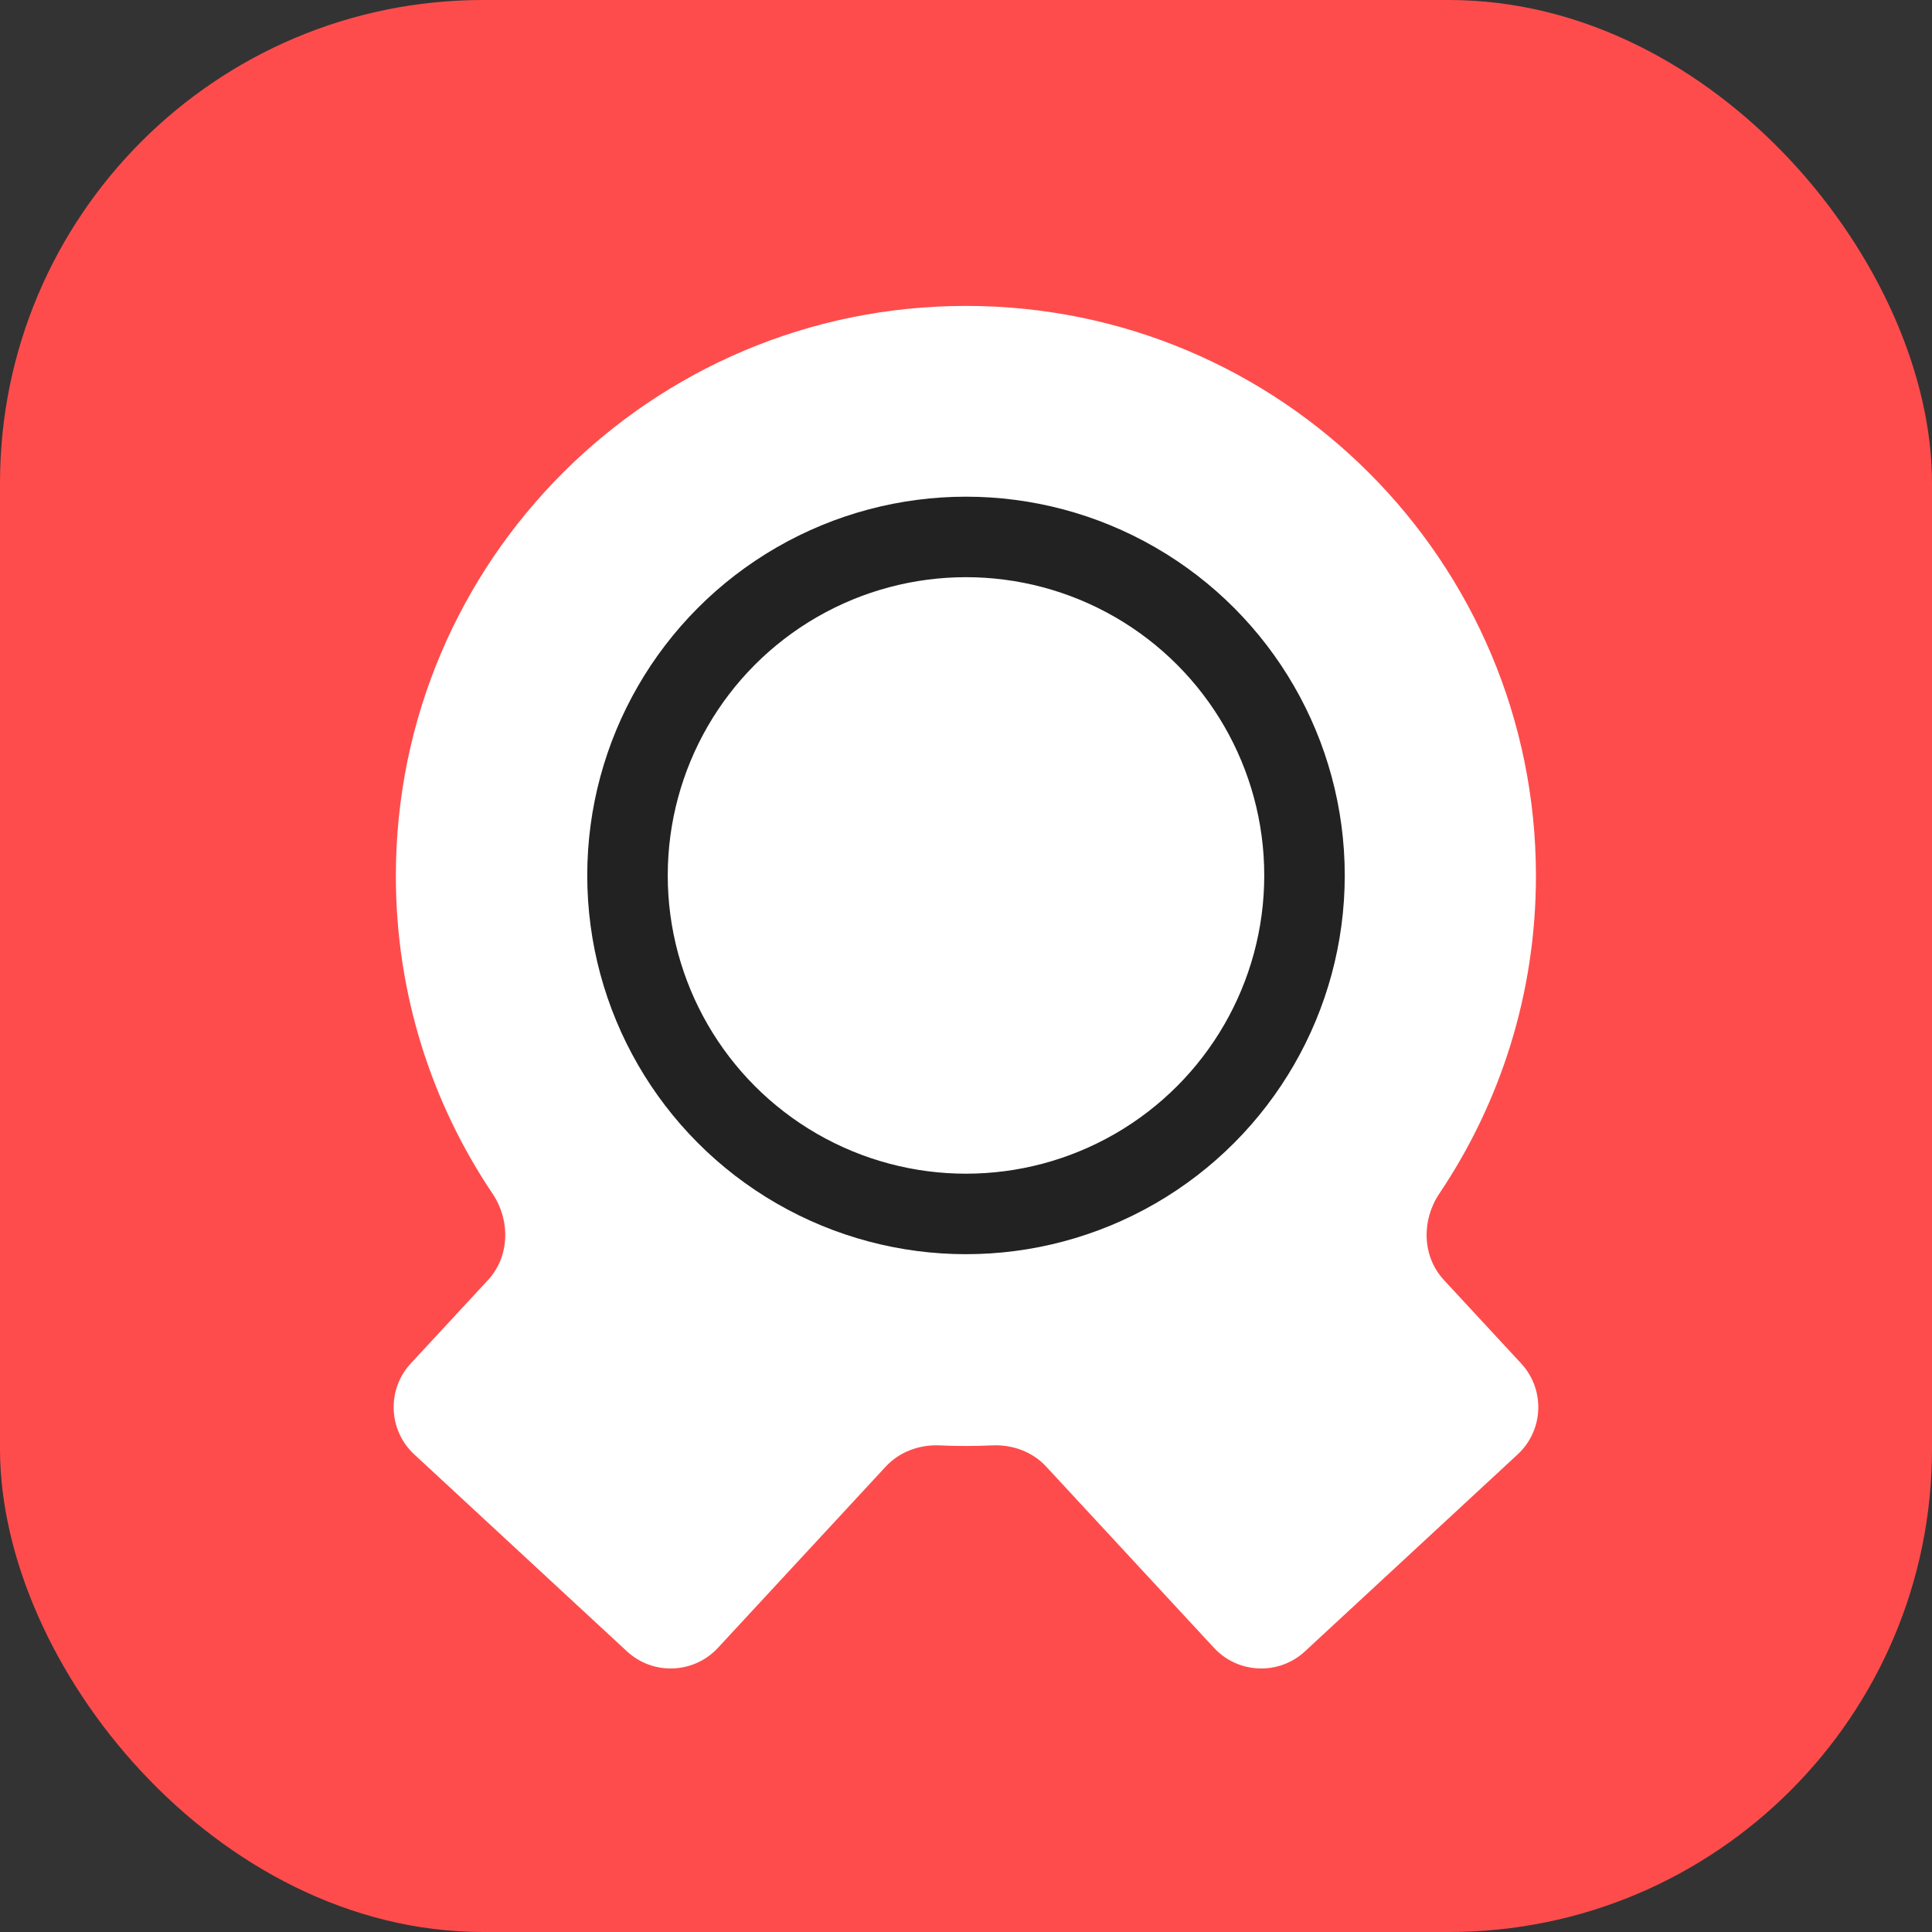 <?xml version="1.0" encoding="UTF-8"?> <svg xmlns="http://www.w3.org/2000/svg" width="48" height="48" viewBox="0 0 48 48" fill="none"><rect x="0" y="0" width="48" height="48" fill="#333333" stroke="none"/><g clip-path="url(#clip0_0_10436)"><g clip-path="url(#clip1_0_10436)"><rect width="48" height="48" rx="12" fill="#FE4C4C"></rect></g><path fill-rule="evenodd" clip-rule="evenodd" d="M35.874 31.802C35.33 31.214 35.313 30.319 35.76 29.654C37.276 27.399 38.16 24.684 38.16 21.762C38.16 13.941 31.82 7.6 23.998 7.6C16.176 7.6 9.835 13.941 9.835 21.762C9.835 24.685 10.72 27.4 12.237 29.656C12.684 30.321 12.667 31.216 12.123 31.804L10.206 33.874C9.606 34.522 9.645 35.535 10.293 36.135L15.576 41.027C16.224 41.627 17.237 41.588 17.837 40.94L22.006 36.437C22.347 36.069 22.842 35.888 23.344 35.91C23.56 35.92 23.779 35.925 23.998 35.925C24.218 35.925 24.437 35.92 24.654 35.91C25.156 35.887 25.651 36.068 25.992 36.437L30.161 40.94C30.762 41.588 31.774 41.627 32.422 41.027L37.705 36.135C38.354 35.535 38.393 34.522 37.792 33.874L35.874 31.802Z" fill="white"></path><circle cx="24" cy="21.75" r="8.41" stroke="#222222" stroke-width="2"></circle></g><defs><clipPath id="clip0_0_10436"><rect width="48" height="48" fill="white"></rect></clipPath><clipPath id="clip1_0_10436"><rect width="48" height="48" fill="white"></rect></clipPath></defs></svg> 